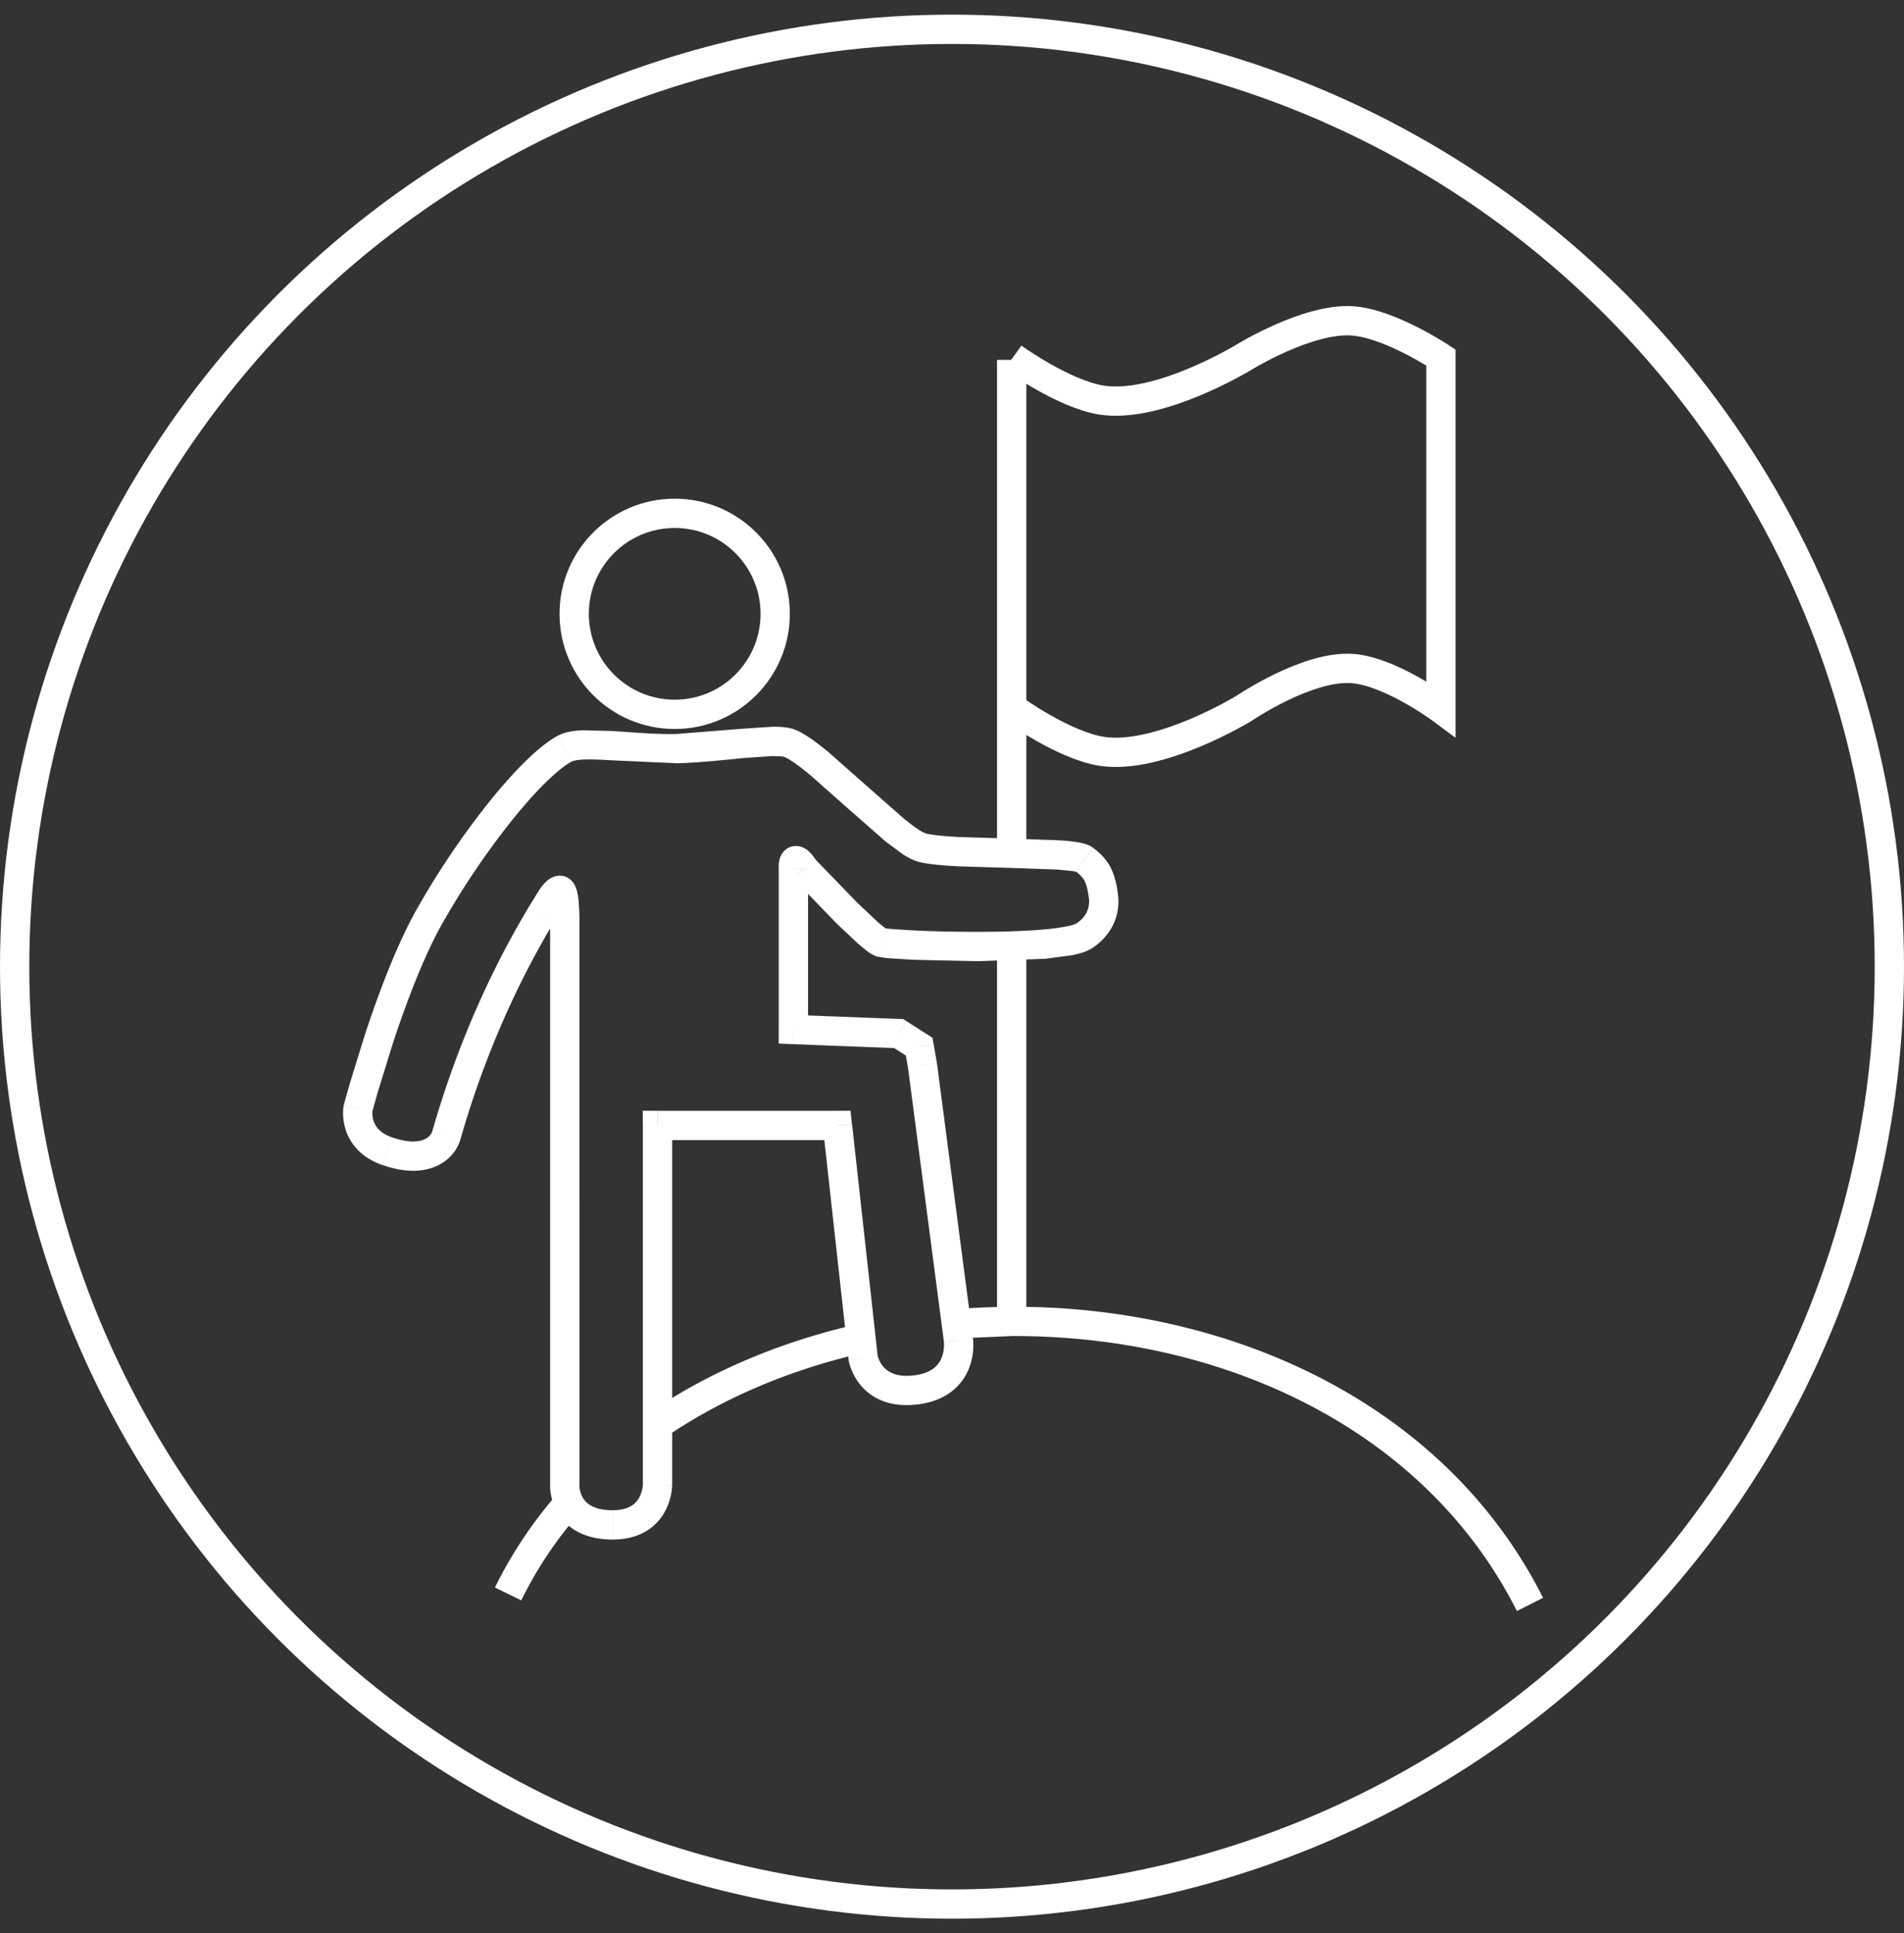 <svg xmlns="http://www.w3.org/2000/svg" width="65" height="66" fill="none" xmlns:v="https://vecta.io/nano"><rect width="100%" height="100%" fill="#333333" stroke="none"/><circle cx="32.5" cy="33" r="32" stroke="#fff"/><g fill="#fff"><path fill-rule="evenodd" d="M19.276 50.717a14.75 14.75 0 0 0-2.379 3.476l.898.44a13.68 13.68 0 0 1 1.944-2.93c-.422-.349-.46-.853-.463-.986zm3.167-1.462c2.029-1.448 4.433-2.476 7.001-3.064l-.11-.999c-2.484.556-4.843 1.508-6.891 2.85v1.213zm10.135-4.558l.13.992 1.837-.079c7.022-.029 14.041 3.045 17.24 9.386l.893-.45c-3.42-6.778-10.862-9.965-18.137-9.935-.655.003-1.31.032-1.962.086z"/><path d="M26.946 25.37l-.184.465.184-.465zm-7.669.184l-.241-.438h0l.241.438zm-4.616 5.73l.436.245h0l-.436-.245zm-2.442 6.562l-.483-.127-.006.022-.004.023.493.083zm.981 1.445l-.166.471.166-.471zm2.033-.529l.481.137-.481-.137zm4.044 11.922l.499.023v-.011-.011h-.5zm3.167 0h-.5 0 .5zm0-12.266v-.5h-.5v.5h.5zm6.143 0l.497-.055-.049-.445h-.448v.5zm.878 7.944l-.497.055.002.015.003.015.493-.084zm1.759 1.088l-.055-.497.055.497zm1.493-1.708l-.496.065.001.007.495-.072zm-1.229-9.384l.496-.065-.001-.011-.002-.01-.493.086zm-.11-.629l.493-.086-.038-.217-.185-.119-.27.421zm-.697-.446l.269-.421-.114-.073-.136-.005-.019.5zm-3.597-.139h-.5v.481l.481.019.019-.5zm3.002-2.972l-.13.483h0l.13-.483zm6.926-.225l.271.42-.271-.42zm.652-1.385l-.495.07.495-.07zm-.652-1.223l-.3.4h0l.3-.4zm-5.524-.401l.123-.485-.123.485zm-4.041.716l-.43.255.028.047.037.04.365-.342zm-.363 0h.5v-.024l-.002-.024-.498.048zm-3.976-4.099l-.013-.5.013.5zm-4.659 5.717l.429.257h0l-.429-.257zm.589-6.155c-.678.373-1.532 1.252-2.366 2.293a28.03 28.03 0 0 0-2.445 3.63l.871.491a27.04 27.04 0 0 1 2.355-3.496c.831-1.038 1.579-1.773 2.067-2.042l-.483-.876zm-4.811 5.923c-.696 1.236-1.319 2.915-1.764 4.263l-.53 1.715-.145.512-.038.14-.01.037c-.003.013-.003.013.48.141l.484.127.012-.045.036-.134.141-.5.519-1.68c.441-1.337 1.039-2.939 1.685-4.086l-.871-.491zm-2.006 6.808l-.493-.082-.004.03-.006.055a1.7 1.7 0 0 0-.006.174c.002.141.022.334.091.547.145.447.498.933 1.233 1.192l.332-.943c-.419-.148-.557-.384-.614-.558-.032-.097-.041-.188-.042-.255l.002-.072c0-.006 0-.005-.493-.088zm.815 1.916c.757.267 1.373.257 1.846.051s.738-.578.834-.914l-.961-.275c-.018.064-.091.193-.272.272s-.521.132-1.114-.077l-.332.943zm6.244 10.922l-.5-.022-.001.035.001.067c.002.054.008.127.022.213.027.17.088.403.224.641.294.512.877.936 1.89.936v-1c-.687 0-.923-.261-1.023-.434a.9.9 0 0 1-.104-.301c-.007-.042-.009-.076-.01-.097V50.7c0 .006 0 .006-.5-.017zm1.637 1.87c.459 0 .838-.104 1.141-.285a1.75 1.75 0 0 0 .634-.657 2.06 2.06 0 0 0 .222-.623c.015-.084.023-.155.028-.207l.004-.065.001-.021c0-.013 0-.013-.5-.013s-.5 0-.5 0l-.015.123a1.06 1.06 0 0 1-.112.319.75.75 0 0 1-.274.285c-.127.076-.323.143-.628.143v1zm2.03-1.87V38.418h-1v12.266h1zm-.5-11.766h6.143v-1h-6.143v1zm5.646-.445l.878 7.944.994-.11-.878-7.944-.994.11zm1.375 7.889l-.493.085.006.033.015.062a1.83 1.83 0 0 0 .063.193 1.96 1.96 0 0 0 .327.556c.356.423.96.758 1.895.655l-.11-.994c-.608.067-.883-.141-1.02-.305-.079-.094-.129-.194-.159-.272-.015-.038-.024-.069-.028-.087-.003-.012-.003-.012-.496.073zm1.813 1.585c.504-.056.901-.214 1.205-.447s.487-.52.594-.791.139-.522.146-.705a2.18 2.18 0 0 0-.002-.227l-.006-.07-.003-.022c-.002-.013-.002-.013-.497.058l-.495.071.002.026a1.18 1.18 0 0 1 .001.122 1.19 1.19 0 0 1-.077.38c-.052.132-.136.26-.272.365s-.354.208-.706.246l.11.994zm1.934-2.27l-1.229-9.384-.991.13 1.23 9.384.991-.13zm-1.233-9.405l-.11-.629-.985.172.11.629.985-.172zm-.333-.964l-.697-.446-.539.842.697.446.539-.842zm-.947-.525l-3.597-.139-.039.999 3.597.139.039-.999zm-.745-2.129a3.24 3.24 0 0 0 .482.063l.779.047 2.183.047 2.276-.082.909-.12c.244-.048.506-.119.698-.243l-.541-.841c0 0-.007.005-.025.012s-.041.017-.073.027a2.24 2.24 0 0 1-.253.063 7.63 7.63 0 0 1-.8.104c-.634.055-1.415.077-2.192.078a46.6 46.6 0 0 1-2.135-.045l-.743-.045-.23-.022-.074-.01-.259.966zm7.327-.288c.466-.3 1.01-.93.877-1.875l-.99.139c.061.437-.171.73-.428.895l.541.841zm.877-1.875c-.048-.344-.118-.64-.26-.903-.146-.272-.346-.469-.587-.65l-.601.799c.173.13.253.223.307.324.059.109.108.269.15.57l.99-.139zm-.847-1.553c-.096-.073-.203-.11-.274-.132-.08-.024-.167-.042-.255-.057a6.7 6.7 0 0 0-.619-.065l-1.643-.058-1.737-.052c-.543-.027-.952-.067-1.174-.123l-.247.969c.332.084.838.126 1.37.153l1.764.053 1.598.056.523.053.13.028c.034.01.006.007-.039-.027l.601-.799zm-5.701-.486a1.08 1.08 0 0 1-.257-.136c-.137-.089-.3-.211-.486-.362l-1.253-1.101-1.322-1.169c-.401-.332-.816-.643-1.162-.78l-.367.93c.177.07.48.279.891.62l1.288 1.139 1.295 1.137.572.424c.17.11.363.217.554.266l.247-.969zm-4.529 1.543l1.479 1.529.745.702.307.249c.075.055.203.143.343.18l.259-.966c.057.015.062.032-.016-.024-.059-.043-.138-.107-.236-.192l-.699-.659-1.453-1.502-.73.684zm.089-.117a.4.4 0 0 1-.176-.039.26.26 0 0 1-.051-.032c-.006-.005 0-.001.018.021l.042.058.012.02c.002.003.002.003.431-.253l.43-.256-.013-.021-.027-.043-.095-.13a1.16 1.16 0 0 0-.162-.168.65.65 0 0 0-.409-.157v1zm.413 5.266v-5.491h-1v5.491h1zm-.5-5.491l.498-.048v-.035c-.005.024-.012.049-.029.082s-.052.089-.12.139a.44.44 0 0 1-.262.087v-1c-.283 0-.442.191-.505.312-.056.108-.072.215-.078.271-.007.065-.007.124-.006.163l.002.051.002.022c0 .004 0 .004.498-.044zm.047-4.748c-.23-.091-.531-.101-.793-.096l-.978.065-2.266.18.026 1c.782-.02 1.643-.119 2.333-.184l.903-.061.296.008.086.012.026.006.367-.93zm-4.037.149c-.716.018-1.491-.057-2.215-.102l-.993-.024c-.28.012-.598.051-.848.189l.483.876c.034-.019.151-.054.409-.066.241-.01.539.001.887.023l2.304.104-.026-1zm-7.379 13.845c.988-3.455 2.323-5.968 3.162-7.372l-.858-.513c-.87 1.455-2.247 4.049-3.265 7.61l.961.275zm3.162-7.372l.348-.571a.96.96 0 0 1 .099-.128c.007-.007-.002.004-.028.018a.37.37 0 0 1-.184.046v-1c-.253 0-.425.159-.488.221-.086.084-.162.186-.225.278l-.381.622.858.513zm.236-.634c-.229 0-.342-.156-.363-.187-.026-.039-.029-.062-.023-.04a1.37 1.37 0 0 1 .032.212l.016.27.002.09v.024c0 .007 0 .007.5.007h.5v-.044l-.003-.108-.02-.333c-.011-.118-.03-.264-.066-.391a.86.86 0 0 0-.105-.239c-.052-.079-.202-.262-.472-.262v1zm-.334.377v19.413h1V31.27h-1z"/></g><g stroke="#fff"><path d="M34.537 12.285v16.592m0 3.754v12.07m.04-32.496s1.732 1.249 3.028 1.453c1.951.307 4.844-1.453 4.844-1.453s2.187-1.354 3.714-1.251c1.277.085 3.028 1.251 3.028 1.251v11.989s-1.733-1.28-3.028-1.372c-1.542-.111-3.714 1.372-3.714 1.372s-2.893 1.76-4.844 1.453c-1.296-.204-3.028-1.453-3.028-1.453"/><circle cx="23.033" cy="20.955" r="3.431"/></g></svg>